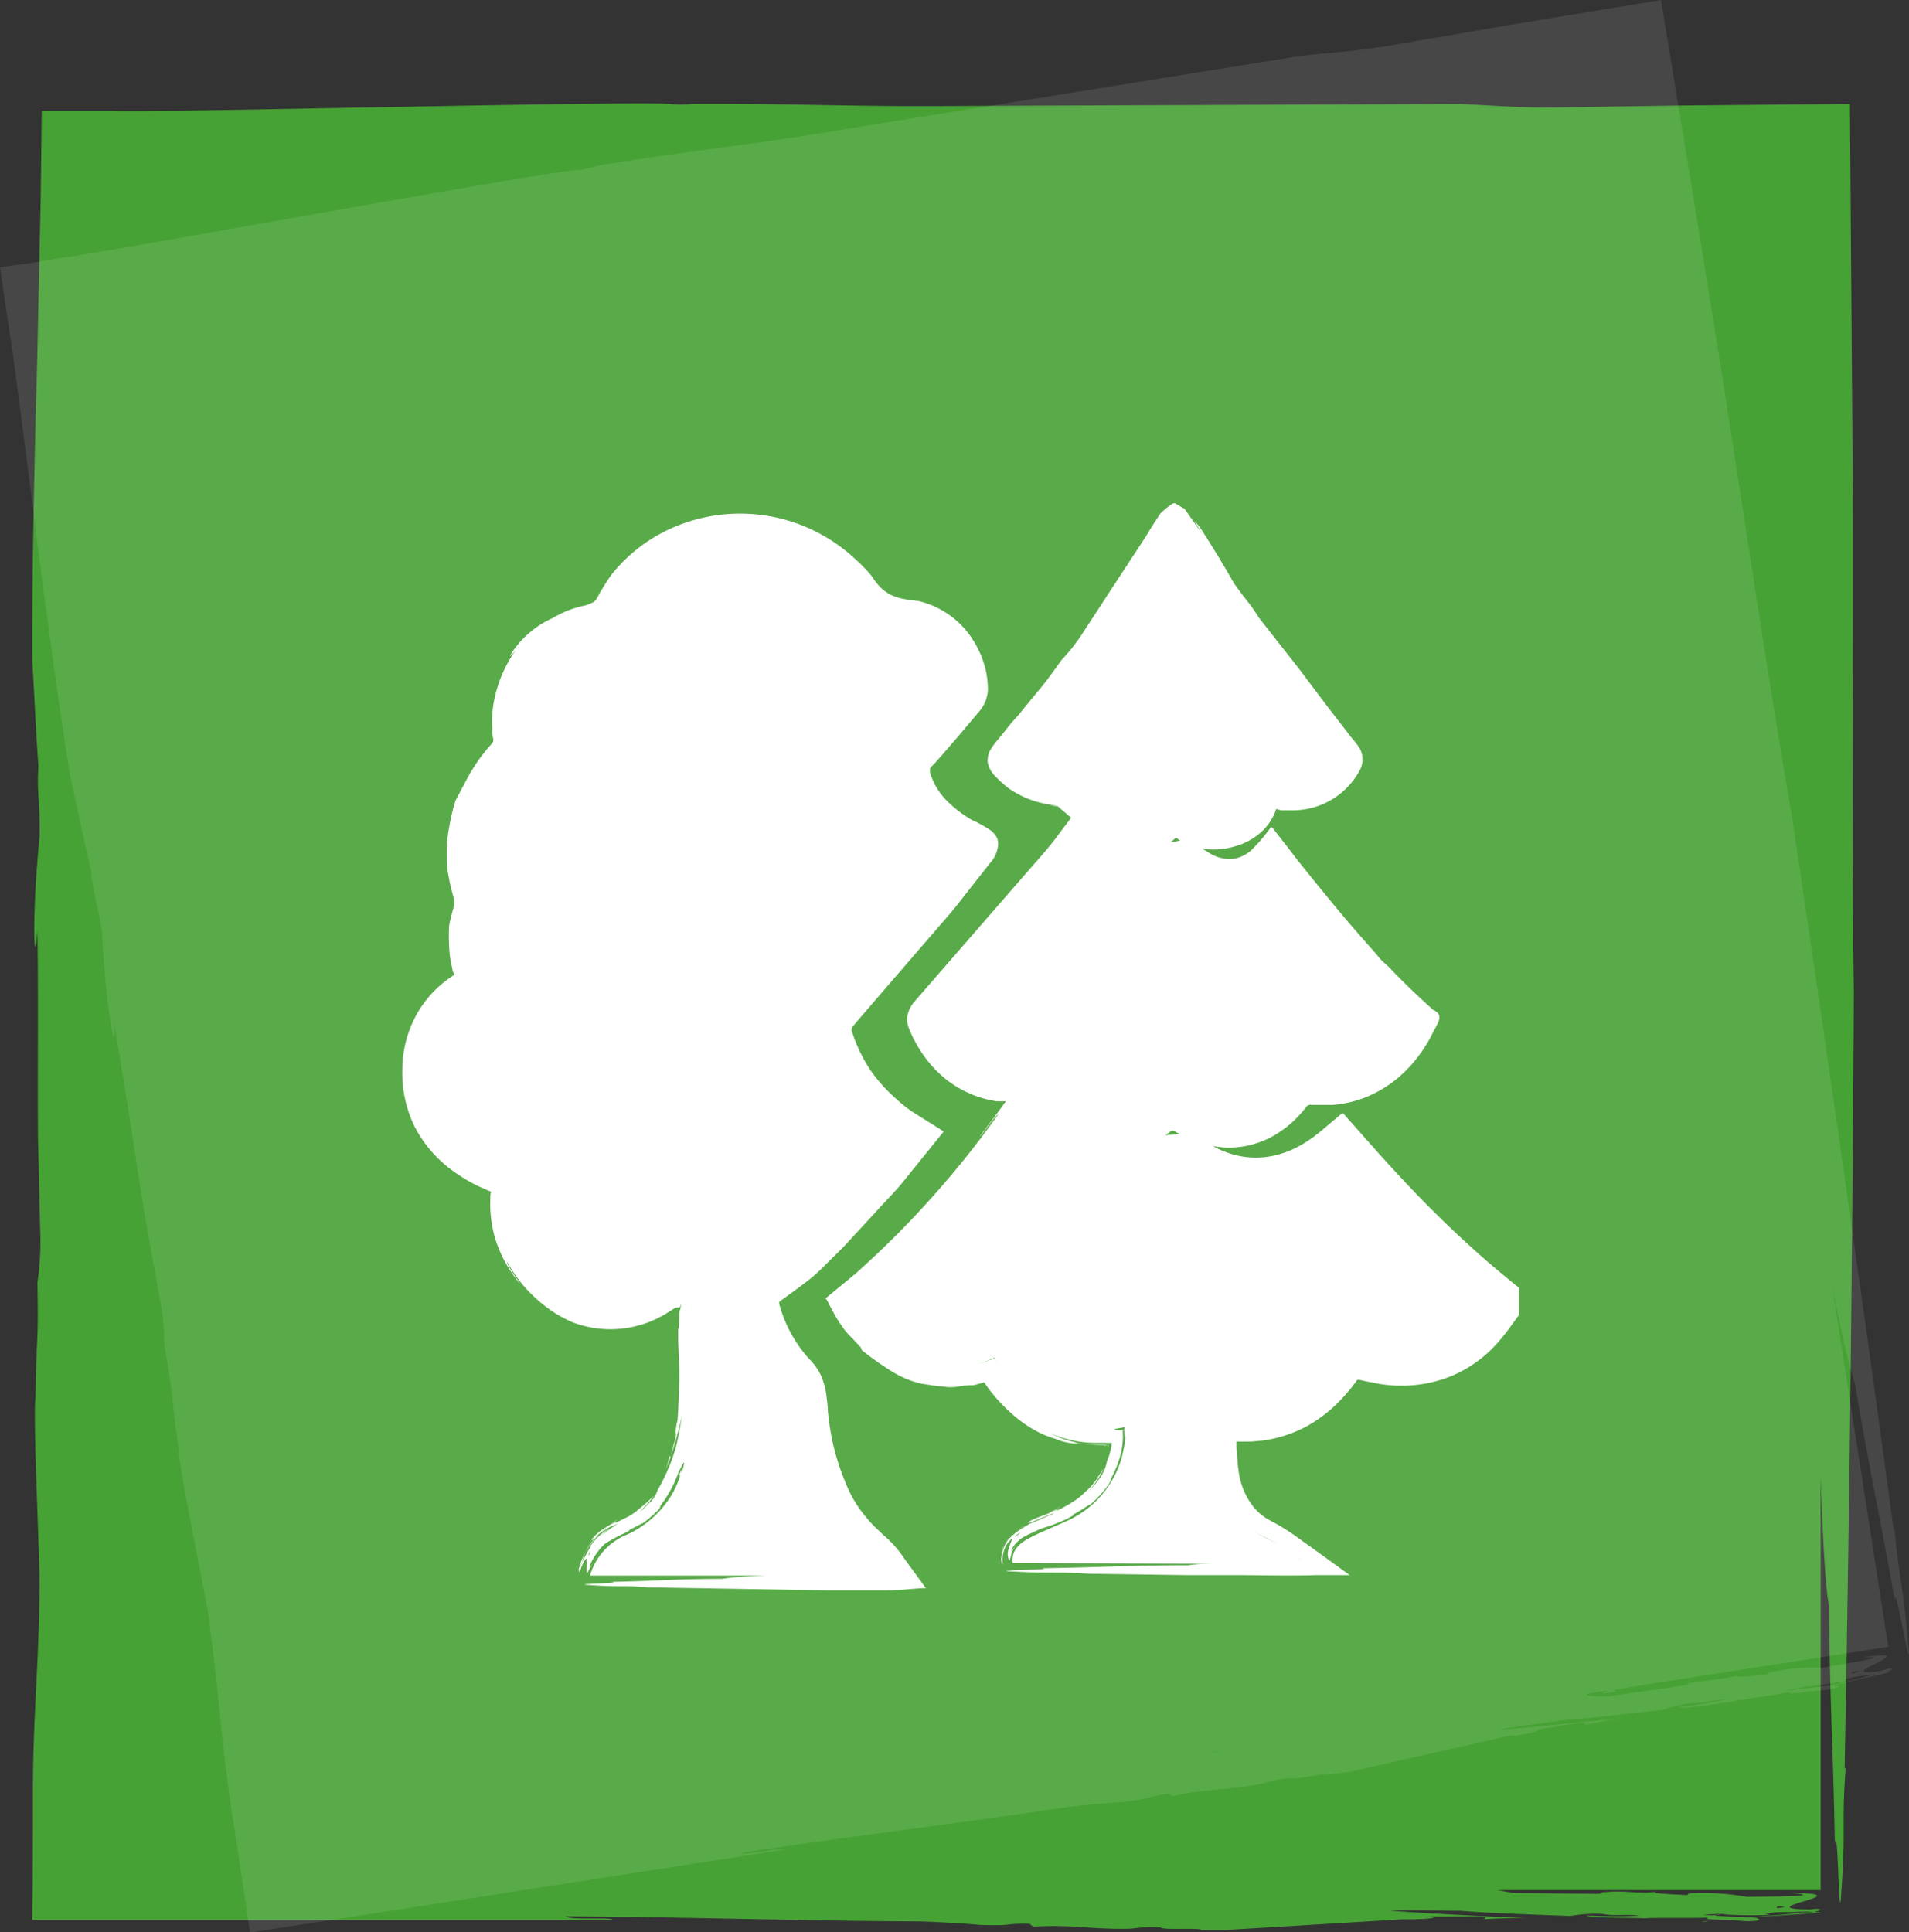 <svg xmlns="http://www.w3.org/2000/svg" viewBox="0 0 153.02 154.87"><rect x="0" y="0" width="153.02" height="154.87" fill="#333333" stroke="none"/><defs><style>.cls-1{fill:#47a235;}.cls-2{opacity:0.1;}.cls-3{fill:#fff;}</style></defs><g id="Laag_2" data-name="Laag 2"><g id="Laag_1-2" data-name="Laag 1"><rect class="cls-1" x="4.98" y="10.54" width="140.96" height="140.96"/><path class="cls-1" d="M19.22,149.25l-2.34,0c7.57,0,15.53.06,23.37.16-5.69-.26-11.72-.51-17.73-.66-3-.08-6-.13-8.93-.15H8.1l-.25,0,0-.22,0-.13s0-.23,0-.37l0-.51c-.05-1.34-.11-2.64-.19-3.91-.15-2.54-.36-4.93-.63-7.13.87-1.43,1.27-18,1.06-18.33q-.24-5.16-.4-10.44.1,3.63.22,7.23-.12-3.6-.22-7.23c-.67-22.26-.38-46.44,0-71.46,0-5,.12-13.45.21-22.82l.42,0,2.47,0,5.72,0,11.14.1,17.7.21,6.19.08-6.9-.15L68.62,13c-1.34-.13-1.57-.25-4.75-.42l3.88.08c3.54-.36,11.7-.34,15.53-.49-.82.19,2.2.22,4.86.25l-1-.12c10.12.07,21.86-.08,30.9-.06a23.87,23.87,0,0,1,2.78.14l8.67-.15c-.67.26,7.19.23,3.05.39,2.25-.11,4.5-.15,6.75-.18l3.36,0,1.49,0c.06,1.35.11,2.67.17,4,0,22.11.23,45.64.66,68.49l.09-.56c.17,8,.67,15.06.5,24.79.34,6.94.52,16.82,1.05,19.58.07,8,.33,11.21.47,19.07.26-2,.32,7.64.52,3.77.37-5.21,0-5.5.35-9.92l-.09.13c.39-20.65.62-41.33.74-62.26-.22-14,0-29.12-.11-43.64-.07-9.09-.14-18.57-.21-27.56l-13.07.12-9.93.15c-3.2.07-5.51-.14-8.24-.27l-41.94.17h.68c-7.39.05-12.93-.22-20.15-.18A9.9,9.9,0,0,1,54,8.36c-1.25-.35-42.5.72-45,.52l-3.13,0H3.35l-.09,7.16-.12,5.54C3.05,25.29,3,29,2.88,32.55c-.17,7.2-.32,14.13-.29,20.44.17,2.84.31,6,.49,8.42-.14,2.32.14,2.76.1,5.55C2.49,74,2.78,78.18,3,74.53c.09,5.82,0,11.66.05,16.83.06,2.4.11,4.78.17,7.2A22.41,22.41,0,0,1,3,102.8c.1,5.26-.08,3.71-.15,9.22-.24,1.33.39,13.82.32,15.38l0-.9c0,6.38-.51,10.61-.53,16.84,0,3.46,0,7-.06,10.55l46.5,0c.16-.26-3.53.05-3.72-.29,9.46.05,19,.37,28.54.41,1.72.07,3.83.19,4.62.28,3,.09,1.8-.13,4-.09l.3.23c3.26-.19,4.77.25,7.85.16a11.54,11.54,0,0,1,2.37-.1c.06.24,3.36,0,3.21.21l0,0c.66,0,1.12,0,1.93,0l14.24-.86.59,0c1.75,0,2.5-.19,1.48-.23h2.16l-.25,0h2.15c.39,0,.84.14.23.24a37.13,37.13,0,0,1,3.8-.08c-3.38-.16-7.59-.37-11.13-.61,1.45-.09,4.08,0,5.66,0,1.89.17,5.76.3,8.77.41a12.12,12.12,0,0,1,2.63-.16c.73.19,1.69,0,2.94.13-1.43.1-2.84.05-4.29,0,.25.22,3.54.15,4.69.22.54-.07,3.35,0,5.11-.06-.77.21,1.42.13,2.47.25s1.95-.06,1.47-.14c.38-.23-4.74-.14-3.08-.38a39.89,39.89,0,0,0,4,.06c0-.12-.85-.09,0-.21,1.4,0,2.87-.13,3.68,0a10.13,10.13,0,0,1-1.25,0c1.82,0-9.85.83-7.49.75-.62-.11,10.34-.75,9.13-.75s.8-.23-.35-.28l-1.27.16c-1.57-.05-2.21-.27-1.66-.36,2.62,0-7.46.87-5.21.74l-.91-.06a29,29,0,0,1,4.47,0,9.36,9.36,0,0,1,2.35-.22l.38,0c1.1-.06,2.63,0,1.92-.2-6.44,0,4.23-1.27-2-1.34,2.62.28-.88.28-3.62.32a19.25,19.25,0,0,0-3.46-.31c-1.71,0-1,.1-1.34.17-.94-.06-2.76-.11-2.52-.26-1.33.18-2.13-.11-3.73,0-1.4.08.1.08-.9.16l-6.76-.07c-.65-.14-2.63-.38-1.19-.59,3.21,0-1.22.34,2.12.3-1.44-.32,3-.09,3.55-.33a42.5,42.5,0,0,0-5-.1l.36,0c-1.59,0-4.77.11-6.48-.06.4-.11-.35-.19.82-.22l-2.19,0c-.27,0-.56.07.07.1a17.71,17.71,0,0,1-2.85,0c-.24-.11-11.63.49-11.28.41-1.57,0-2-.17-3.49-.05,0,0,.88,0,2.25,0l5-.14c3.52-.1,6.8-.22,5.76-.2-1.34-.12-17.84.58-18.82.36-1.17,0-2.57,0-2.3.15-2-.05.59-.22-.81-.33,0,0,.11.06-.34.05L85.1,151c-3.07.18-7.56-.06-10.76.18a36,36,0,0,1,4-.46l.36.06a10.92,10.92,0,0,0,1.94-.2c-2-.07-3.63-.05-5.7.06l-1.12-.09s0,0,0,0c-.67-.07-.6-.08-.35-.13l.14,0c-1.23-.35-7.69.21-11.27,0-1.06,0-.1,0-1.41.12-3.66-.14-6.18-.24-10-.32-1.22.15-1.31.21.16.36l-2.88-.05c2.62-.39-5.4-.37-2.5-.77a34.38,34.38,0,0,0-4.19,0c-.17.1-.42.26-2.46.26l-4.5-.21c-.55-.13.31-.18.21-.29-3.62.17-3.16-.28-6.57-.25-2.14,0-6.36,0-6.46.28C18.93,149.6,18.93,149.43,19.22,149.25Z"/><g class="cls-2"><rect class="cls-3" x="11.15" y="11.92" width="130.92" height="130.92" transform="translate(-10.99 12.71) rotate(-8.85)"/><path class="cls-3" d="M34.73,147.87l-2.16.31c7-1.1,14.27-2.16,21.48-3.19-5.26.56-10.84,1.18-16.37,1.89-2.77.35-5.52.72-8.23,1.12l-4,.62-.49.08-.21,0h0l-.1,0-.23.07-.08-.19-.05-.11v0s0,0,0-.11l-.09-.46c-.24-1.22-.49-2.41-.75-3.56-.51-2.31-1.06-4.47-1.64-6.45.65-1.44-1.32-16.7-1.58-17-.64-3.13-1.27-6.31-1.88-9.52q.63,3.31,1.24,6.6-.62-3.28-1.24-6.6C14.44,91.1,11.28,68.87,8,45.85L5,25.07l.39,0h.11l.66-.09,1.31-.2L12.74,24,23,22.46l16.28-2.32,5.7-.8-6.36.83,22.06-4.05c-1.24.07-1.48,0-4.42.27l3.57-.47c3.19-.87,10.68-2,14.18-2.71-.73.3,2-.09,4.5-.45l-1,0c9.3-1.37,20.05-3.2,28.36-4.47a22.1,22.1,0,0,1,2.56-.26l7.94-1.38c-.57.34,6.63-.81,2.86-.06,2-.42,4.11-.79,6.17-1.14l3-.5,1.31-.25c.24,1.18.48,2.34.72,3.49,3.2,20.29,6.75,41.84,10.43,62.75l0-.52c1.31,7.32,2.81,13.71,4,22.66,1.33,6.32,2.92,15.36,3.83,17.82,1.22,7.34,1.94,10.24,3.2,17.43,0-1.9,1.4,7,1.05,3.38-.38-4.85-.73-5.06-1.07-9.17l-.07.14c-2.56-19-5.3-38-8.17-57.26-2.21-12.78-4.2-26.71-6.34-40C135.94,17,134.5,8.3,133.14,0L121,2l-9.09,1.56c-2.93.53-5.08.64-7.6.91L65.84,10.66l.63-.09c-6.78,1.1-11.9,1.62-18.52,2.7a9.27,9.27,0,0,1-1.47.35c-1.2-.17-38.89,6.78-41.26,7l-3,.5L0,21.41c.32,2.22.64,4.46,1,6.7.22,1.7.45,3.4.67,5.1.44,3.39.88,6.77,1.3,10.08.86,6.63,1.71,13,2.64,18.8.57,2.58,1.17,5.49,1.69,7.66.18,2.14.53,2.51.89,5.07.33,6.6,1.21,10.36.93,7,.92,5.33,1.7,10.7,2.46,15.44.39,2.19.79,4.37,1.19,6.59a18.78,18.78,0,0,1,.4,3.92c.85,4.81.45,3.41,1.17,8.48-.05,1.26,2.36,12.63,2.51,14.07l-.16-.82c.86,5.85,1,9.81,1.87,15.54.49,3.23,1,6.5,1.48,9.86l42.85-6.65c.11-.28-3.23.56-3.46.25,8.69-1.31,17.49-2.36,26.26-3.68,1.59-.18,3.54-.35,4.28-.38,2.81-.34,1.63-.38,3.68-.67l.32.19c3-.65,4.41-.43,7.22-1a10.3,10.3,0,0,1,2.16-.44c.09.23,3.09-.5,3-.25l0,0c.61-.09,1-.17,1.78-.24L121,139.12l.55,0c1.61-.26,2.27-.54,1.32-.44l2-.3-.23,0,2-.29c.37,0,.79,0,.25.21a31.31,31.31,0,0,1,3.48-.63c-3.13.33-7,.72-10.32,1,1.33-.3,3.76-.54,5.2-.79,1.76-.11,5.33-.53,8.12-.85a9.57,9.57,0,0,1,2.38-.54c.7.08,1.56-.25,2.72-.3-1.3.31-2.59.46-3.93.66.26.19,3.27-.35,4.34-.46.48-.14,3.07-.47,4.68-.79-.67.33,1.33-.06,2.3-.1s1.79-.34,1.33-.34c.32-.29-4.37.54-2.88.06a32.93,32.93,0,0,0,3.7-.51c0-.13-.8,0-.08-.21,1.29-.17,2.62-.54,3.38-.52-.24.07-.77.13-1.14.19,1.67-.25-8.91,2.22-6.77,1.81-.57,0,9.39-2.22,8.27-2s.7-.34-.36-.22l-1.15.33c-1.44.18-2.07.05-1.57-.11,2.41-.36-6.71,1.91-4.67,1.47l-.85.07a26.55,26.55,0,0,1,4.1-.66,8.15,8.15,0,0,1,2.13-.55l.35,0c1-.22,2.41-.41,1.73-.47-5.91.94,3.69-1.86-2.05-1,2.45-.1-.76.4-3.27.83a17.07,17.07,0,0,0-3.23.19c-1.56.27-.91.24-1.19.36-.88.07-2.55.28-2.36.1a34.43,34.43,0,0,1-3.43.49c-1.28.28.1.06-.8.28l-6.22.89c-.62,0-2.47,0-1.18-.41,3-.43-1.07.52,2,0-1.37-.1,2.69-.5,3.21-.82a37.19,37.19,0,0,0-4.62.61h.34a57.7,57.7,0,0,1-6,.87c.36-.17-.34-.14.72-.34l-2,.3c-.25.07-.5.15.08.08a15.6,15.6,0,0,1-2.62.38c-.24-.08-10.6,2.14-10.28,2a30.07,30.07,0,0,0-3.22.45s.81-.12,2.07-.34l4.52-.85c3.22-.61,6.21-1.19,5.26-1-1.25.07-16.28,3.12-17.22,3-1.07.17-2.35.4-2.09.47-1.81.23.51-.3-.79-.21,0,0,.11,0-.3.1l-1.26,0c-2.78.61-6.94,1-9.84,1.72a32.36,32.36,0,0,1,3.64-1h.34a9.56,9.56,0,0,0,1.76-.47,47.91,47.91,0,0,0-5.23.87l-1,.07s0,0,0,0c-.63,0-.57,0-.35-.08l.13,0c-1.19-.16-7,1.32-10.34,1.65-1,.2-.08.07-1.28.33-3.38.38-5.71.64-9.23,1.11-1.1.32-1.17.39.2.33l-2.65.37c2.35-.77-5,.4-2.41-.4a31.08,31.08,0,0,0-3.86.55c-.13.12-.34.31-2.21.61l-4.16.43c-.53-.05.25-.22.14-.31-3.29.68-2.94.18-6.06.69-2,.34-5.83,1-5.89,1.2C34.52,148.26,34.49,148.09,34.73,147.87Z"/></g><path class="cls-3" d="M47.29,126.29a5.07,5.07,0,0,1,3-3.3,8.17,8.17,0,0,0,4.57-5.77A35.79,35.79,0,0,0,56,108.55c.07-2.25.07-4.49.1-6.74,0-.26,0-.52-.05-1-1.64,2.3-3.46,4-6.13,4.41a8.12,8.12,0,0,1-5.28-1.11,8.72,8.72,0,0,1-4.1-9.3c-.75-.33-1.55-.61-2.28-1C35,92,33.19,89.23,33.36,85.43A8.09,8.09,0,0,1,36.94,79c.43-.3.57-.55.37-1.06a6.92,6.92,0,0,1,0-5,2.48,2.48,0,0,0,0-1.35,11.44,11.44,0,0,1,3-11.62.91.91,0,0,0,.2-.71,8.63,8.63,0,0,1,5-9.38c.78-.31,1.64-.41,2.41-.72a2.06,2.06,0,0,0,.9-.83A12.48,12.48,0,0,1,69,46.46a1.31,1.31,0,0,1,.22.25A4.48,4.48,0,0,0,72.93,49c2.89.3,5.27,3.36,5.25,6.25a1.85,1.85,0,0,1-.39,1.08c-1.29,1.54-2.59,3.06-4,4.52a1.49,1.49,0,0,0-.31,1.7,7.68,7.68,0,0,0,3.77,4.14A6.18,6.18,0,0,0,78,67c1,.46,1.15.61.48,1.55-1,1.37-2.1,2.66-3.2,3.94-2.56,3-5.13,6-7.74,8.94a1.4,1.4,0,0,0-.3,1.67,14.84,14.84,0,0,0,6.23,7.49l.49.31c-.91,1.12-1.76,2.26-2.71,3.3-2,2.19-4,4.39-6.08,6.46a31.27,31.27,0,0,1-3.68,2.87.76.76,0,0,0-.38.94A12.42,12.42,0,0,0,64,109.84a3.9,3.9,0,0,1,1,2.65,21.6,21.6,0,0,0,1.77,7.45,13.15,13.15,0,0,0,3.76,4.59,10,10,0,0,1,1.37,1.76Z"/><path class="cls-3" d="M36.28,90.82a5.93,5.93,0,0,1-.57-.75A8.55,8.55,0,0,0,38,92.26a10.44,10.44,0,0,0,1.4.82l.39.17.67.29c.47.2.95.39,1.39.61a7.56,7.56,0,0,0-.25,4.06,6.82,6.82,0,0,1-.1-1.56l0-.39v-.09l0-.18.06-.35c.08-.45.23-1,.36-1.56-.66-.33-1.37-.64-2.1-1a8.33,8.33,0,0,1-1-.56A10.17,10.17,0,0,1,37,91.12a7,7,0,0,1-2-3.75,8.47,8.47,0,0,1,.2-4.09,8.26,8.26,0,0,1,1.91-3.15,1.74,1.74,0,0,0,.48-.18,2.36,2.36,0,0,0,.61-.45,1.69,1.69,0,0,0,.39-.66,1.93,1.93,0,0,0,.08-.84,3,3,0,0,0-.14-.56l-.06-.27c0-.18-.08-.36-.11-.56a5.78,5.78,0,0,1,0-1.18,6.35,6.35,0,0,1,.19-1.17c0-.19.1-.37.16-.54l.08-.25a3.64,3.64,0,0,0,.14-.47,4.06,4.06,0,0,0,0-1.48c0-.09,0-.18-.06-.25l0-.12c0-.05,0-.09,0-.1a10.93,10.93,0,0,1-.5-4.28,10.66,10.66,0,0,0,.14,3,10.66,10.66,0,0,1-.14-3,9.15,9.15,0,0,1,.86-3.08,10.91,10.91,0,0,1,.84-1.43c.16-.23.33-.45.51-.67s.17-.23.27-.33l.38-.42a2,2,0,0,0,.54-1.79l-.09-.48a6.44,6.44,0,0,1,0-1.32,7.41,7.41,0,0,1,.71-2.65,7.12,7.12,0,0,1,3.93-3.72c.41-.14.93-.25,1.51-.4a4.94,4.94,0,0,0,1-.38,3.2,3.2,0,0,0,1-.86c.27-.38.33-.5.49-.74s.29-.41.45-.61a10.59,10.59,0,0,1,1-1.13,11,11,0,0,1,5.16-2.93A11.18,11.18,0,0,1,68,47.39a.1.1,0,0,0,.06,0l.16.24a6.42,6.42,0,0,0,.38.53,6.3,6.3,0,0,0,1,1A5.84,5.84,0,0,0,72,50.27c.2,0,.41.08.61.1s.26.05.4.07a2.84,2.84,0,0,1,.68.22,4.44,4.44,0,0,1,1.22.8,5.57,5.57,0,0,1,1.5,2.38A4.25,4.25,0,0,1,76.64,55c0,.26,0,.13,0,.22s0,.07,0,.07l-1.17,1.31c-.63.7-1.27,1.4-1.9,2.11l2.14-2.34c-.63.77-1.25,1.53-1.86,2.26l-.9,1.1c0,.06-.22.25-.34.43a2.68,2.68,0,0,0-.32.57A2.47,2.47,0,0,0,72,62a3.37,3.37,0,0,0,.27,1.08,5.3,5.3,0,0,0,.34.77,7.09,7.09,0,0,0,.91,1.37,9.88,9.88,0,0,0,2.33,2,7.49,7.49,0,0,1-.65-.59,13.89,13.89,0,0,1-1.12-1.17,10.15,10.15,0,0,0,1.5,1.37l.67.38a6.43,6.43,0,0,0,.69.35l.48.2c.14,0,.3.18.21.33a8.83,8.83,0,0,1-.88,1.21l-.9,1.19c.12-.31-.67.65-1.42,1.53l.35-.32L70,77.26,67.64,80l-.57.66-.14.16-.2.25a2.87,2.87,0,0,0-.32.56,2,2,0,0,0-.1,1.24,3.83,3.83,0,0,0,.18.57l.17.39c.25.56.42,1,.52,1.25a16.42,16.42,0,0,0,2.47,3.46c-.16-.08.41.61.91,1.08s.85.77,0,.13c.23.19.47.36.71.55l.36.25.18.13.1.06c.26.17.41.23.63.37L71.48,92.5l-.86,1.09-.9,1-5.31,5.66a32.2,32.2,0,0,1-3.1,2.42,2.15,2.15,0,0,0-.92,1.06,2.53,2.53,0,0,0,.17,1.4,13.92,13.92,0,0,0,.77,2A13,13,0,0,0,62.41,109a10.72,10.72,0,0,0,.67.84c.23.28.5.54.65.72a3,3,0,0,1,.59,1.52c.08.59.13,1.34.23,2a23.23,23.23,0,0,0,.94,4,13.87,13.87,0,0,0,1.82,3.73l-.11-.26a12.27,12.27,0,0,0,1.87,2.11c.3.27.55.47.86.71a3.62,3.62,0,0,1,.84.82l.37.5c.1.15.41.41.07.34l-1.22,0c-.87,0-1.77,0-2.95,0-3.23.17-7.83.26-9.12.52-3.73,0-5.22.17-8.87.24.94.13-3.56.16-1.76.26,2.43.18,2.56,0,4.62.18l-.06,0,14.44.24,4.84,0c1,0,1.85-.12,2.79-.17.1,0,.26,0,.3,0L74,127l-.45-.62-.88-1.2c-.27-.38-.48-.71-.79-1.07A8.94,8.94,0,0,0,70.77,123l-.29-.28-.24-.22-.29-.3a7.88,7.88,0,0,1-.55-.62,9.58,9.58,0,0,1-1.64-2.78,18.44,18.44,0,0,1-1.25-4.47q-.09-.6-.15-1.2c0-.41-.06-.77-.12-1.3a5.84,5.84,0,0,0-.43-1.58,5,5,0,0,0-1-1.38,10.74,10.74,0,0,1-2.25-4l-.1-.34a.32.32,0,0,1,0-.14.21.21,0,0,1,.08-.11l.17-.12c.68-.49,1.39-1,2.1-1.55a14.32,14.32,0,0,0,1.46-1.34L67.56,100l2.56-2.77c.84-.94,1.73-1.8,2.48-2.77l3.05-3.77-2.52-1.58a11.29,11.29,0,0,1-1.26-1,13.29,13.29,0,0,1-2-2.19,12.31,12.31,0,0,1-1.57-3.21.4.4,0,0,1,0-.32.39.39,0,0,1,.08-.14l.3-.36,1.53-1.78,3.22-3.73,1.66-1.92c.55-.64,1.1-1.25,1.69-2l1.72-2.19.85-1.08A2.38,2.38,0,0,0,80,67.66a1.58,1.58,0,0,1-.06.43,1.4,1.4,0,0,0,0-.88,1.75,1.75,0,0,0-.53-.65,10,10,0,0,0-1.51-.84,9.35,9.35,0,0,1-1.66-1.21A5.88,5.88,0,0,1,75,63a6.35,6.35,0,0,1-.39-.88,1.1,1.1,0,0,1-.06-.24.55.55,0,0,1,0-.18s0,0,0-.09a1.24,1.24,0,0,1,.13-.19c.18-.12,1.8-2,3.88-4.48a2.85,2.85,0,0,0,.63-1.68,8,8,0,0,0-.15-1.42A7.74,7.74,0,0,0,78,51.31a7.07,7.07,0,0,0-4.31-3.12l-.63-.1c-.17,0-.32,0-.47-.06a4,4,0,0,1-.81-.2,3.16,3.16,0,0,1-1.15-.7,4.57,4.57,0,0,1-.65-.8,3.43,3.43,0,0,0-.32-.41l-.16-.18c-.26-.27-.52-.55-.82-.81A13.51,13.51,0,0,0,53,42.74a12.82,12.82,0,0,0-4,3.34c-.21.29-.41.6-.6.92-.1.15-.2.31-.29.47l-.22.41a1.38,1.38,0,0,1-.3.37,2,2,0,0,1-.28.13l-.36.14a8.07,8.07,0,0,0-2.61,1,7.77,7.77,0,0,0-3.15,2.55c-.43.63-.4.72.18,0a10.43,10.43,0,0,0-1.76,4.06,8.36,8.36,0,0,0-.15,2.17c0,.18,0,.35,0,.53l.07.37a.41.41,0,0,1-.07.36l-.06.07-.2.23c-.09.1-.18.2-.27.32s-.35.43-.51.66a15.57,15.57,0,0,0-.9,1.42l-1,1.89A15.38,15.38,0,0,0,36,66.33a10.3,10.3,0,0,0-.18,2.37,6,6,0,0,0,.11,1.38c.06.34.13.72.23,1.12l.16.61a1.46,1.46,0,0,1,.08.37,1.4,1.4,0,0,1,0,.36,4.15,4.15,0,0,1-.13.51A9.76,9.76,0,0,0,36,74.23,12.73,12.73,0,0,0,36,75.74c0-.16,0-.32,0-.48a8.37,8.37,0,0,0,.25,2.34c0,.18.1.35.16.52s.06.2.06.21a.08.08,0,0,1,0,0h0l.12,0c.38,0,.39.07.16-.09l-.22-.18s0,0,0,0l-.1.07a8.8,8.8,0,0,0-3,3.12,9.18,9.18,0,0,0-1.18,4.49,9.79,9.79,0,0,0,1,4.59,10.08,10.08,0,0,0,3.08,3.54,13.23,13.23,0,0,0,2,1.2l.52.23.27.12a1.33,1.33,0,0,1,.24.1,2.45,2.45,0,0,0-.06.34v.39a5.61,5.61,0,0,0,0,.58,10.26,10.26,0,0,0,.33,2.23,10.41,10.41,0,0,0,2,3.78c.08,0-.24-.35-.5-.76s-.52-.85-.47-.93a10.64,10.64,0,0,0,2.28,2.9A10.22,10.22,0,0,0,45.93,106a8.56,8.56,0,0,0,7.46-.71l.61-.38.15-.1.06,0,.09,0a.22.22,0,0,1,.12,0c.11,0,.1-.18.2-.28l-.08.24h0c.1-.22,0,0,0,.11s-.08.17-.06.17.06,0,0,0,0,1.54-.12,1.45v0c0,.3,0,.52,0,.89s.11,1.8.09,3.25-.12,2.92-.14,3.21l-.07.26c-.13.77-.11,1.12,0,.67l-.2.95v-.11l-.23.93c0,.17-.16.35-.14.07a7,7,0,0,1-.45,1.56,26.94,26.94,0,0,0,1.44-4.72,23.7,23.7,0,0,1-.48,2.52,15.08,15.08,0,0,1-1.47,3.46,2.53,2.53,0,0,1-.54.92c-.25.16-.44.52-.86.78a9.78,9.78,0,0,0,1.12-1.27A17,17,0,0,1,51.16,121a4.17,4.17,0,0,1-.66.48c-.35.2-.7.34-1.19.61.33-.3-.76.29-1.25.67s-.79.84-.58.65c0,.12.44-.39.93-.72s.91-.53.54-.25A5,5,0,0,0,47.26,124s.33-.35.1,0a8.45,8.45,0,0,0-.94,1.78,3.55,3.55,0,0,1,.25-.63,4.11,4.11,0,0,1,1.1-1.94c.94-1.07,2.19-1.6,1.57-1.32a8.26,8.26,0,0,0-2,1.88,5.79,5.79,0,0,0-1,2.21c.22-.55,0,.43.19-.13.05-.22.11-.45.18-.67.39-.76.73-1,.58-.7-.35.62,0-.35.7-1.17s1.68-1.34,1.14-1l.46-.2a10.07,10.07,0,0,0-1,.66c-.39.29-.75.64-1,.82,0,0-.43.61-.68,1.14l-.11.18c-.26.55-.5,1.33-.31,1,.28-.81.5-1,.54-1s0,.32,0,.61,0,.57,0,.6.15-.2.5-.87c-.64,1.13-.11-.56.95-1.5a11.59,11.59,0,0,1,1.49-.82c.72-.35.4-.24.52-.34.4-.15,1.09-.58,1-.47A11.09,11.09,0,0,0,52.79,121c.37-.53-.06,0,.19-.37a9.79,9.79,0,0,0,1.44-2.71c.17-.25.53-1.11.45-.44-.48,1.42,0-.58-.46.89.19-.29.09,0-.09.47s-.45,1-.47,1.1a6.91,6.91,0,0,0,1-2.14l-.08.15c.23-.72.54-2.16.77-2.94,0,.2.13-.14,0,.4l.2-1c0-.13,0-.26,0,0a8.42,8.42,0,0,1,.22-1.32,25,25,0,0,0,.17-2.74c0-1.33,0-2.61,0-2.53a14.76,14.76,0,0,0,.05-1.62s0,.41,0,1,0,1.48,0,2.31c0,1.64-.15,3.18-.1,2.69a32.19,32.19,0,0,0,.15-4.46c0-1,0-2,0-2.85a13.46,13.46,0,0,1,0-1.55c0-.57,0-1.23-.06-1,0-1,.1.12.16-.65,0,0,0,.1,0-.13l0-.83,0-.24v-.19l0,0c-.1.1-.19.21-.3.3a20.63,20.63,0,0,1-1.54,1.87A14.06,14.06,0,0,1,52.81,104c.3-.3.63-.61,1.5-1.62l.14-.12a10.55,10.55,0,0,0,.83-1.15,18.08,18.08,0,0,1-2.38,2.5,3.8,3.8,0,0,1-.44.23s0,0,0,0c-.27.12-.25.09-.16,0l0,0a19.62,19.62,0,0,1-1.89.76,5.79,5.79,0,0,1-2.81.14,4.48,4.48,0,0,1-.62-.06,8.56,8.56,0,0,1-3.68-2.28c-.42-.34-.48-.35-.08.18a11,11,0,0,1-.83-1c.45.39.09-.1-.18-.6s-.48-1-.09-.52c-.14-.33-.45-1-.68-1.63-.06,0-.21-.13-.37-1a8,8,0,0,1-.05-1,1.89,1.89,0,0,1,0-.32,4,4,0,0,1,.09-.65c.12-.36.06.2.12.14a10.53,10.53,0,0,1,.32-1.71c-.36-.22-.66-.36-1-.56l-.69-.33-.63-.28a12,12,0,0,1-1.46-.82,5.34,5.34,0,0,0-.89-.56C36,90.88,36.15,90.78,36.28,90.82Z"/><path class="cls-3" d="M81.18,125.29c-.13-1,.5-1.56,1.31-2s1.89-.86,2.83-1.29a8,8,0,0,0,4.88-6.69,7.2,7.2,0,0,0,0-.93c-5,1-8.35-1-10.47-5.57a8.19,8.19,0,0,1-7.59-.3,10.48,10.48,0,0,1-4.28-4.22c6-4.8,10.51-10.88,15-17.08A25.5,25.5,0,0,1,79.65,87,7.88,7.88,0,0,1,74,82.1c-.22-.48,0-.78.28-1.14C77.65,77.08,81,73.2,84.36,69.28c1-1.21,1.89-2.56,2.79-3.86a.86.86,0,0,0,.07-.76c-.29-.37-.18-1.12-1-1a6.51,6.51,0,0,1-4.86-1.32,5.07,5.07,0,0,1-.55-.49c-.75-.79-.76-.93,0-1.76A157.52,157.52,0,0,0,93.5,42.18l.53-.82s.09,0,.19-.1c.17.23.34.47.5.71a215.47,215.47,0,0,0,13.13,18.35.86.86,0,0,1,.05,1.17,5.22,5.22,0,0,1-6.29,2.18,3.84,3.84,0,0,1-3,3.3,4.72,4.72,0,0,1-4.47-.87,4,4,0,0,1-4.26,1.08,5.12,5.12,0,0,0,3.86,1.19c.36,0,.7-.13,1.06-.14a1,1,0,0,1,.63.19c2.14,2,4.62,1.82,6.41-.59,3.79,4.94,7.5,9.91,12.23,13.94-1.71,3.81-4.71,6.12-9,5.72a1.3,1.3,0,0,0-1.31.59,6.53,6.53,0,0,1-9.09,1.67,1.15,1.15,0,0,0-1.65.11,5.72,5.72,0,0,1-5.27,1l-.39-.09-.19.06a8.3,8.3,0,0,0,4.16,1.4c1.11,0,2.23-.13,3.35-.17a1.39,1.39,0,0,1,.82.15c4,2.94,8.22,2.12,11.61-1a3.45,3.45,0,0,1,.3-.24,100.67,100.67,0,0,0,13,13v1.15c-.11.15-.23.29-.33.44-2,3-4.7,4.62-8.33,4.45a28.47,28.47,0,0,1-3.61-.64c-2.41,3.73-5.78,5.65-10.53,5,.1,1.17.16,2.28.29,3.38a6.54,6.54,0,0,0,3.92,5.7,18.41,18.41,0,0,1,2.82,1.91Z"/><path class="cls-3" d="M75.4,81.36l.95-1.07-1.08,1.25a.6.6,0,0,0-.14.21.38.38,0,0,0,.07.25l.13.25c.06.11.12.23.19.34a7.39,7.39,0,0,0,.42.66,6.52,6.52,0,0,0,1,1.16,6.11,6.11,0,0,0,2.62,1.43l.37.1.18,0,.28,0c.48.07,1,.09,1.5.12l2.89.2-.23.32.25-.32-3.2-.28L80.73,86c-.29,0-.6-.08-.68-.1a7.71,7.71,0,0,1-.82-.24,6,6,0,0,1-2.7-2,8.44,8.44,0,0,1-1-1.49c-.19-.37-.12-.27-.15-.35a.12.12,0,0,1,.06-.12L78,78.88c1.76-2,3.45-4,5-5.91.77-1,1.5-1.87,2.18-2.77A22.72,22.72,0,0,0,87,67.41a2,2,0,0,0,.41-.38l.3-.33.44-.55a2,2,0,0,0,.25-2.1,6.44,6.44,0,0,1-.24-.61,2.69,2.69,0,0,0-.16-.29,1.81,1.81,0,0,0-.32-.38,2.25,2.25,0,0,0-1.74-.48,5.36,5.36,0,0,1-2.42-.43A5.1,5.1,0,0,1,82.07,61L82,60.89a.2.2,0,0,1,0-.07l.13-.17.19-.26.9-1.17c.67-.85,1.31-1.73,2-2.61l-1.35,1.8-1.33,1.72,1.33-1.72,1.35-1.8c2-2.8,4-5.71,5.93-8.7l2.69-4.19.27-.41c0-.05.09-.17.14-.1l.13.19.93,1.41c2,3.06,4.1,6.16,6.29,9.25,1.1,1.54,2.23,3.08,3.39,4.6l1.58,2c.14.18.13.16.15.23a.17.17,0,0,1,0,.15l-.05.07-.09.12c-.09.11-.23.24-.35.38a3.88,3.88,0,0,1-1.62.9,3.83,3.83,0,0,1-1.16.12,5.43,5.43,0,0,1-1.11-.17L100.58,62c-.13.61-.23,1.35-.42,2l-.08.24a.3.3,0,0,1,0,.1.87.87,0,0,1-.09.17,1.87,1.87,0,0,1-.2.29,2.68,2.68,0,0,1-1.29.81,3.58,3.58,0,0,1-1.76.17,3.17,3.17,0,0,1-.84-.27l-.11,0-.2-.11L95,65l-1-.73-.78.78-.41.38a1.93,1.93,0,0,1-.21.17l-.08,0a2.27,2.27,0,0,1-.65.26,3.28,3.28,0,0,1-1.62-.1L84.18,64.1,89,68.26a6.46,6.46,0,0,0,2.92,1.43,7.21,7.21,0,0,0,1.59.13h.39l.45-.06.29,0h0a.14.14,0,0,1,.11,0,4.47,4.47,0,0,0,.48.38,5.66,5.66,0,0,0,3.27,1.13,5.07,5.07,0,0,0,2.67-.78l.47-.32,0,0s0,0,0,.06l0,0h0l.07.09L103,71.83l2,2.55c.79,1,1.6,2,2.45,3-1.38-1.66-1.37-1.66-2.69-3.35,1.72,2.06,3.45,4,5.24,5.76.45.44.91.87,1.36,1.29l.69.62.29.25.07,0s.15.07.11.13l-.07.16v0l-.09.17-.2.33c-.13.23-.29.43-.43.65.24-.28.39-.43.6-.71l.17-.23.09-.13,0,0a1,1,0,0,0,.21-.35c0,.12-.12.26-.18.37a2.75,2.75,0,0,1-.22.35l-.3.45a7.08,7.08,0,0,1-3,2.82,7,7,0,0,1-2.26.63,8,8,0,0,1-1.08,0h-.52a2.91,2.91,0,0,0-.65,0c.18-.05.15-.06,0-.05a1.74,1.74,0,0,0-.94.37,2.61,2.61,0,0,0-.53.52l-.35.4a9.33,9.33,0,0,1-.79.75,5,5,0,0,0,.46-.34A5.58,5.58,0,0,1,99.17,90a5.89,5.89,0,0,1-3.69-.81,3.85,3.85,0,0,0-1.34-.56,2,2,0,0,0-1.51.52,5.58,5.58,0,0,1-.83.58A4.32,4.32,0,0,1,91,90a5.13,5.13,0,0,1-1.75.2,6.64,6.64,0,0,1-.88-.12l-.46-.1L87.64,90a1.06,1.06,0,0,0-.29,0A2.45,2.45,0,0,0,87,90l-1.75.57,1.55,1a10.76,10.76,0,0,0,1.84,1,14.14,14.14,0,0,0,1.81.55,11.83,11.83,0,0,0,2.79,0L94.5,93l.3,0H95a.48.48,0,0,1,.28.1l.07,0c-.22-.07.73.65,1.57,1a8.14,8.14,0,0,0,.88.39c.09,0-.12,0-.77-.26a9.14,9.14,0,0,0,6.55.25,10.85,10.85,0,0,0,2.84-1.5l.53-.42a2.61,2.61,0,0,0,.24-.23c.08-.06.17-.21.25-.2l.23.23L109.06,94l1.74,1.91c1.18,1.27,2.39,2.52,3.65,3.74s2.57,2.41,3.92,3.56l1,.83.28.22c0,.08,0,.26,0,.27v.16c0,.06,0,.12,0,.18l-.28.38a11.7,11.7,0,0,1-.75,1,8,8,0,0,1-6.4,3,11,11,0,0,1-2.49-.31l-.76-.15-.9-.18c-.06,0-.17-.07-.2,0l-.13.19-.26.38-.26.38-.23.31a11.43,11.43,0,0,1-1.69,1.85,8.81,8.81,0,0,1-4.45,2h.33a11.15,11.15,0,0,1-1.73.18c-.74,0-1.49-.06-2.2-.13.06,1,.24,2.3.32,3.1a10.63,10.63,0,0,0,.58,2.76,6.61,6.61,0,0,0,1.65,2.52,5.81,5.81,0,0,0,1.16.85c.4.24.85.41,1.24.68s.87.56,1.34.89c.22.16.53.35.7.49l-.75,0-3.26.11c-2.28.07-4.2.16-5,.29-4.92,0-6.88.17-11.7.24,1.25.13-4.68.16-2.31.26,3.2.18,3.38,0,6.09.18l-.08,0,7.88.11,3.94,0c1.8,0,4.49.07,6.4,0l1.57,0,.78,0h.39l-.32-.23-2.69-1.95c-.89-.61-1.41-1.05-2.43-1.67-.47-.31-1.14-.58-1.52-.9l-.16-.12-.09-.07-.14-.14c-.1-.08-.18-.19-.28-.28a5.83,5.83,0,0,1-1.28-3c-.09-.55-.11-1.27-.17-1.9l0-.24a1.33,1.33,0,0,1,0-.2l.35,0,.82,0,.91-.08a10.54,10.54,0,0,0,3.56-1.15,11.37,11.37,0,0,0,2.85-2.26c.21-.21.4-.45.6-.68s.18-.23.27-.35l.22-.28.1-.15s.11,0,.17,0l.56.12.86.17a10.74,10.74,0,0,0,5.64-.47,10.18,10.18,0,0,0,3.25-2,11.8,11.8,0,0,0,1.27-1.38c.2-.24.38-.49.56-.74l.35-.47.2-.28.11-.14s0-.12,0-.18v-2l-.29-.24-.58-.47-1.35-1.13c-.84-.72-1.66-1.46-2.46-2.2-1.57-1.47-3.12-3-4.63-4.63-.75-.81-1.5-1.62-2.23-2.44l-1.34-1.51-.94-1.06-.23-.26-.06-.06-.07,0-.14.12-.54.45-1.07.91-.39.3a2.1,2.1,0,0,1-.3.22,8.8,8.8,0,0,1-1.23.75,7.34,7.34,0,0,1-2.64.78,6.75,6.75,0,0,1-2.61-.28,7.47,7.47,0,0,1-1.21-.49l-.57-.32-.61-.4a2,2,0,0,0-1-.37h-.49l-.33,0-1.16.1a6.75,6.75,0,0,1-4.36-.73,10.1,10.1,0,0,1-1-.54l-.27,2a.5.5,0,0,1-.32,0c-.09,0,0,0,0,0l.07,0,.3.06c.26.06.52.11.79.15a8.28,8.28,0,0,0,1.66.06A6.37,6.37,0,0,0,93.41,91l.4-.3a.29.29,0,0,1,.22-.07.83.83,0,0,1,.24.11c.23.12.43.25.68.37a8.32,8.32,0,0,0,3.47.88,7.37,7.37,0,0,0,3.57-.9,8.69,8.69,0,0,0,2.68-2.33.46.46,0,0,1,.48-.2l.81,0,.86,0a9,9,0,0,0,3.34-.92c-.17.08-.32.16-.44.2a9.42,9.42,0,0,0,3-2.06,9.82,9.82,0,0,0,1.08-1.27,7.38,7.38,0,0,0,.46-.68,2.39,2.39,0,0,0,.21-.34l.3-.54c.28-.71,1.15-1.56.11-2l-.92-.84-.53-.5c-.72-.68-1.44-1.4-2.19-2.19a6,6,0,0,1-.71-.68c-.09-.16-1.14-1.28-2.6-3-.74-.87-1.58-1.9-2.48-3L104.05,69l-1-1.3-.58-.74-.29-.37c-.1-.13-.2-.27-.29-.3-.36.46-.75,1-1.16,1.41l-.3.32-.16.16-.09.07,0,0a2.54,2.54,0,0,1-.34.23,2.45,2.45,0,0,1-1.45.37,3.13,3.13,0,0,1-1.47-.49c-.12-.06-.23-.15-.35-.22s-.19-.16-.4-.33a1.85,1.85,0,0,0-1.34-.45,4.6,4.6,0,0,0-.57.08l-.34.06a3.62,3.62,0,0,1-.6,0,4.66,4.66,0,0,1-1.15-.13,4.23,4.23,0,0,1-1.67-.84L89.71,68a6.15,6.15,0,0,0,2.13.21,4.31,4.31,0,0,0,1.64-.52,2.12,2.12,0,0,0,.36-.21l.16-.11.25-.22c.08,0,.16.11.24.16l.12.08.2.11a5.84,5.84,0,0,0,1.31.47,5.92,5.92,0,0,0,2.75-.1,5.28,5.28,0,0,0,2.46-1.4,4.78,4.78,0,0,0,.8-1.19,1.84,1.84,0,0,0,.15-.43c.13,0,.26.08.42.1l.16,0h.23c.21,0,.42,0,.63,0a6.08,6.08,0,0,0,4.48-2.07,5.78,5.78,0,0,0,.44-.56,5.37,5.37,0,0,0,.43-.73A1.87,1.87,0,0,0,109,60c-.27-.42-.51-.68-.77-1l-.68-.89-1.2-1.55-2.26-3-3.18-4.05c-.74-1.2-1-1.34-2-2.76-1.07-1.89-2-3.35-2.48-4.1a5.3,5.3,0,0,0-.66-.87,1.44,1.44,0,0,0,.17.31l.46.76-1.14-1.63-.3-.43-.3-.17-.3-.18c-.1-.06-.19-.14-.35-.08a4.35,4.35,0,0,0-.61.45l-.29.24a2.06,2.06,0,0,0-.28.39c-.35.53-.69,1.06-1,1.59l-2.74,4.18-2.4,3.68a14.28,14.28,0,0,1-1.59,2c-1.86,2.6-1.36,1.8-3.45,4.41a16.29,16.29,0,0,0-1.11,1.31l-.48.59-.26.31a5.85,5.85,0,0,0-.34.48,1.74,1.74,0,0,0-.29,1.11,2.17,2.17,0,0,0,.55,1.06,10.29,10.29,0,0,0,.85.8,5.28,5.28,0,0,0,.76.53,7.59,7.59,0,0,0,3.45,1.06l-.63,0a9.34,9.34,0,0,0,1.38.1l.65,0h.13a1.1,1.1,0,0,1,.08-.39s0,0,0,0l0,0-.26.22a1,1,0,0,1,.05.11,1.66,1.66,0,0,0,.06.21.32.32,0,0,1-.1.37l-1.57,2.09c-.56.73-1.16,1.41-1.9,2.25l-8.7,10-.65.75a2.39,2.39,0,0,0-.6,1.26,2,2,0,0,0,.06.69,5.38,5.38,0,0,0,.27.66,3.45,3.45,0,0,0,.25.51c.07.14.14.27.22.4a9.47,9.47,0,0,0,2.45,2.84,8.6,8.6,0,0,0,3.43,1.56l.46.09H80l.21,0,.42,0-.44.61-1.63,2.18c0,.16,1.26-1.74,1.46-1.74a76.58,76.58,0,0,1-11.48,12.8l-1.94,1.6-.27.22-.13.1c0,.05,0,.09.07.14l.27.52.42.78c.21.37.42.66.59.91s.22.28.31.4.26.28.35.37L69,108l.08.22a25.07,25.07,0,0,0,2.24,1.6,8,8,0,0,0,2.54,1.09c.12,0,.93.17,1.73.22a3.33,3.33,0,0,0,1.23,0,6.39,6.39,0,0,1,1.11-.1h0c.24,0,.43-.1.64-.14l.33-.09s0,0,0,0,0,0,0,0l0,0h0s0,0,0,0l.16.25A13,13,0,0,0,81,113.22a10.11,10.11,0,0,0,2.21,1.56,8,8,0,0,0,1.43.56,2.08,2.08,0,0,0,.39.15,4.64,4.64,0,0,0,1.23.22c.2,0,.15,0-.19-.09a14.67,14.67,0,0,0,1.47.16h-.17c.25,0,.49,0,.73,0h.38c.08,0,.12.06,0,.12l.32-.09c.09,0,0,.18,0,.26a.76.76,0,0,0,0-.16v-.09s0-.06,0,0H88a7.36,7.36,0,0,1-.8-.06,8.6,8.6,0,0,1-3-.86,11.21,11.21,0,0,0,1.81.56,8.72,8.72,0,0,0,1.93.19l.7,0a3.38,3.38,0,0,0,.45,0c.06,0,0,0,0,.09l0,.16a.94.94,0,0,1-.06.3,2.76,2.76,0,0,1-.08.27c0,.16-.14.42-.21.61a3.47,3.47,0,0,1-.52,1.3,8.49,8.49,0,0,1-1,1.18,8.17,8.17,0,0,0,1.26-1.85,9,9,0,0,0-.59.87,5.47,5.47,0,0,1-.9,1,5.13,5.13,0,0,1-.84.7,10.14,10.14,0,0,1-1.44.8c.39-.29-.83.3-1.44.52s-1.08.53-.8.44c-.16.2,2.7-1.15,1.81-.62-.27.07-1.55.67-2.28,1,0,0,.52-.19.08.08a3.4,3.4,0,0,0-1.36,1.09,2.84,2.84,0,0,0-.47,1.48,2.29,2.29,0,0,1,.26-1.18c-.16.42-.14,0,.37-.63a4,4,0,0,1,1-.8c.37-.22.65-.36,1-.54l1.7-.92c.41-.22.51-.29.23-.15.18,0-1.24.7-2.61,1.42a4.78,4.78,0,0,0-1.21.86,2.57,2.57,0,0,0-.7,1.34,2.65,2.65,0,0,0,0,.91c0,.15,0,.14,0,.06,0-.51,0-.32.06-.15s.08.32,0-.18a2.54,2.54,0,0,1,.18-1.18,2.57,2.57,0,0,1,.6-.73,1.84,1.84,0,0,1,.44-.27c.21-.09.24-.06.08.06-.42.3-.36.21,0-.07a12.54,12.54,0,0,1,1.38-.83c1-.58,2.1-1.16,1.48-.85L85,121a21.16,21.16,0,0,1-2.5,1.15s-.16.13-.4.26a4.91,4.91,0,0,0-1,.72c-.09.09-.18.17-.26.26a2.57,2.57,0,0,0-.54,1.48c0,.43.07.57.07.27a2.26,2.26,0,0,1,.43-1.49c.2-.25.32-.31.34-.29a6.83,6.83,0,0,0-.32.89,1.27,1.27,0,0,0,.1.89s0-.08.09-.31a1.94,1.94,0,0,1,.47-1,3.46,3.46,0,0,0-.4.52s0-.21.21-.48a2.8,2.8,0,0,1,.93-.77c.4-.2.79-.37,1.18-.56a14.33,14.33,0,0,0,2-.74c.92-.46.51-.33.67-.44.52-.23,1.38-.88,1.31-.75a9.41,9.41,0,0,0,1.5-1.65c.4-.75-.06,0,.21-.51a8.53,8.53,0,0,0,.77-2A6,6,0,0,0,90,114.8l0-.15c0-.08-.06,0-.1,0-.34,0-1,0-.17-.22l.43-.06c.26.81-.15-.82,0,.87.07-.5.15,0,0,.57s-.31,1.38-.32,1.57a6.73,6.73,0,0,0,.42-1.39,5.63,5.63,0,0,0,.1-.93v-.47c0-.15,0-.37-.13-.3h0s.14,0,.1.1c0-.1-.06-.07-.13-.07a14,14,0,0,1-2,.25,6.19,6.19,0,0,1-1.82-.17c.24,0-.19-.12.49,0a7.83,7.83,0,0,1-1.26-.26c-.16,0-.33,0,0,.06a4.81,4.81,0,0,1-1.57-.63,9.83,9.83,0,0,1-2.15-1.65,10.3,10.3,0,0,1-1.32-1.67c-.38-.56-.65-1.15-.83-1.4l-.34.14a13,13,0,0,1-2.09.55,5.09,5.09,0,0,0,.68-.13,10.21,10.21,0,0,0,1.77-.63A13.66,13.66,0,0,0,82.09,112a5.43,5.43,0,0,0,1.07.89,10.61,10.61,0,0,1-1.36-1.25,12.36,12.36,0,0,1-1-1.29c-.16-.24-.32-.51-.51-.83s-.32-.64-.5-.91a10.22,10.22,0,0,1-2.11.73,7.19,7.19,0,0,1-1.85.18,5.66,5.66,0,0,1-2-.37,13.18,13.18,0,0,0-1.32-.46c-1-.59.36.08-.36-.38,0,0,.05.06-.19-.08s-.43-.32-.65-.49a9.13,9.13,0,0,1-2.36-2.14c-.17-.22-.31-.42-.45-.64s-.33-.44-.34-.64c.38-.33.72-.61,1.07-1l-.58.65-.35.36c.11.18.25.37.39.57l.07.16.36.43a1.33,1.33,0,0,0,.37.34,9,9,0,0,1-.82-1.14l-.16-.26s0,0,0-.07l.06-.05.12-.1.48-.45c.13-.08.39-.29.52-.39s0,0,0,0c.34-.25.31-.22.21-.1l0,.07c.71-.35,3.43-3.31,4.93-4.92.41-.51,0-.07.53-.69,1.53-1.66,2.55-2.84,4-4.69.4-.64.41-.7-.2,0l1.09-1.4c-.8,1.42,2.12-2.56,1.22-1a11.45,11.45,0,0,0,.81-1c.41-.56.87-1.2,1.28-1.81,0-.09,0-.22.7-1.18l-.65,0-2.1-.18-.7-.07c-.14,0-.3,0-.48-.07a3.15,3.15,0,0,1-.42-.09c-.28-.14.18,0,.14-.12a4.14,4.14,0,0,1-1.69-.61,11.93,11.93,0,0,1-1.32-1,7.76,7.76,0,0,1-1.37-1.64l-.46-.74C75,82,75,81.9,74.94,81.9a.34.34,0,0,1,.12-.38,2.2,2.2,0,0,1,.21-.19C75.42,81.21,75.43,81.27,75.4,81.36Z"/></g></g></svg>
